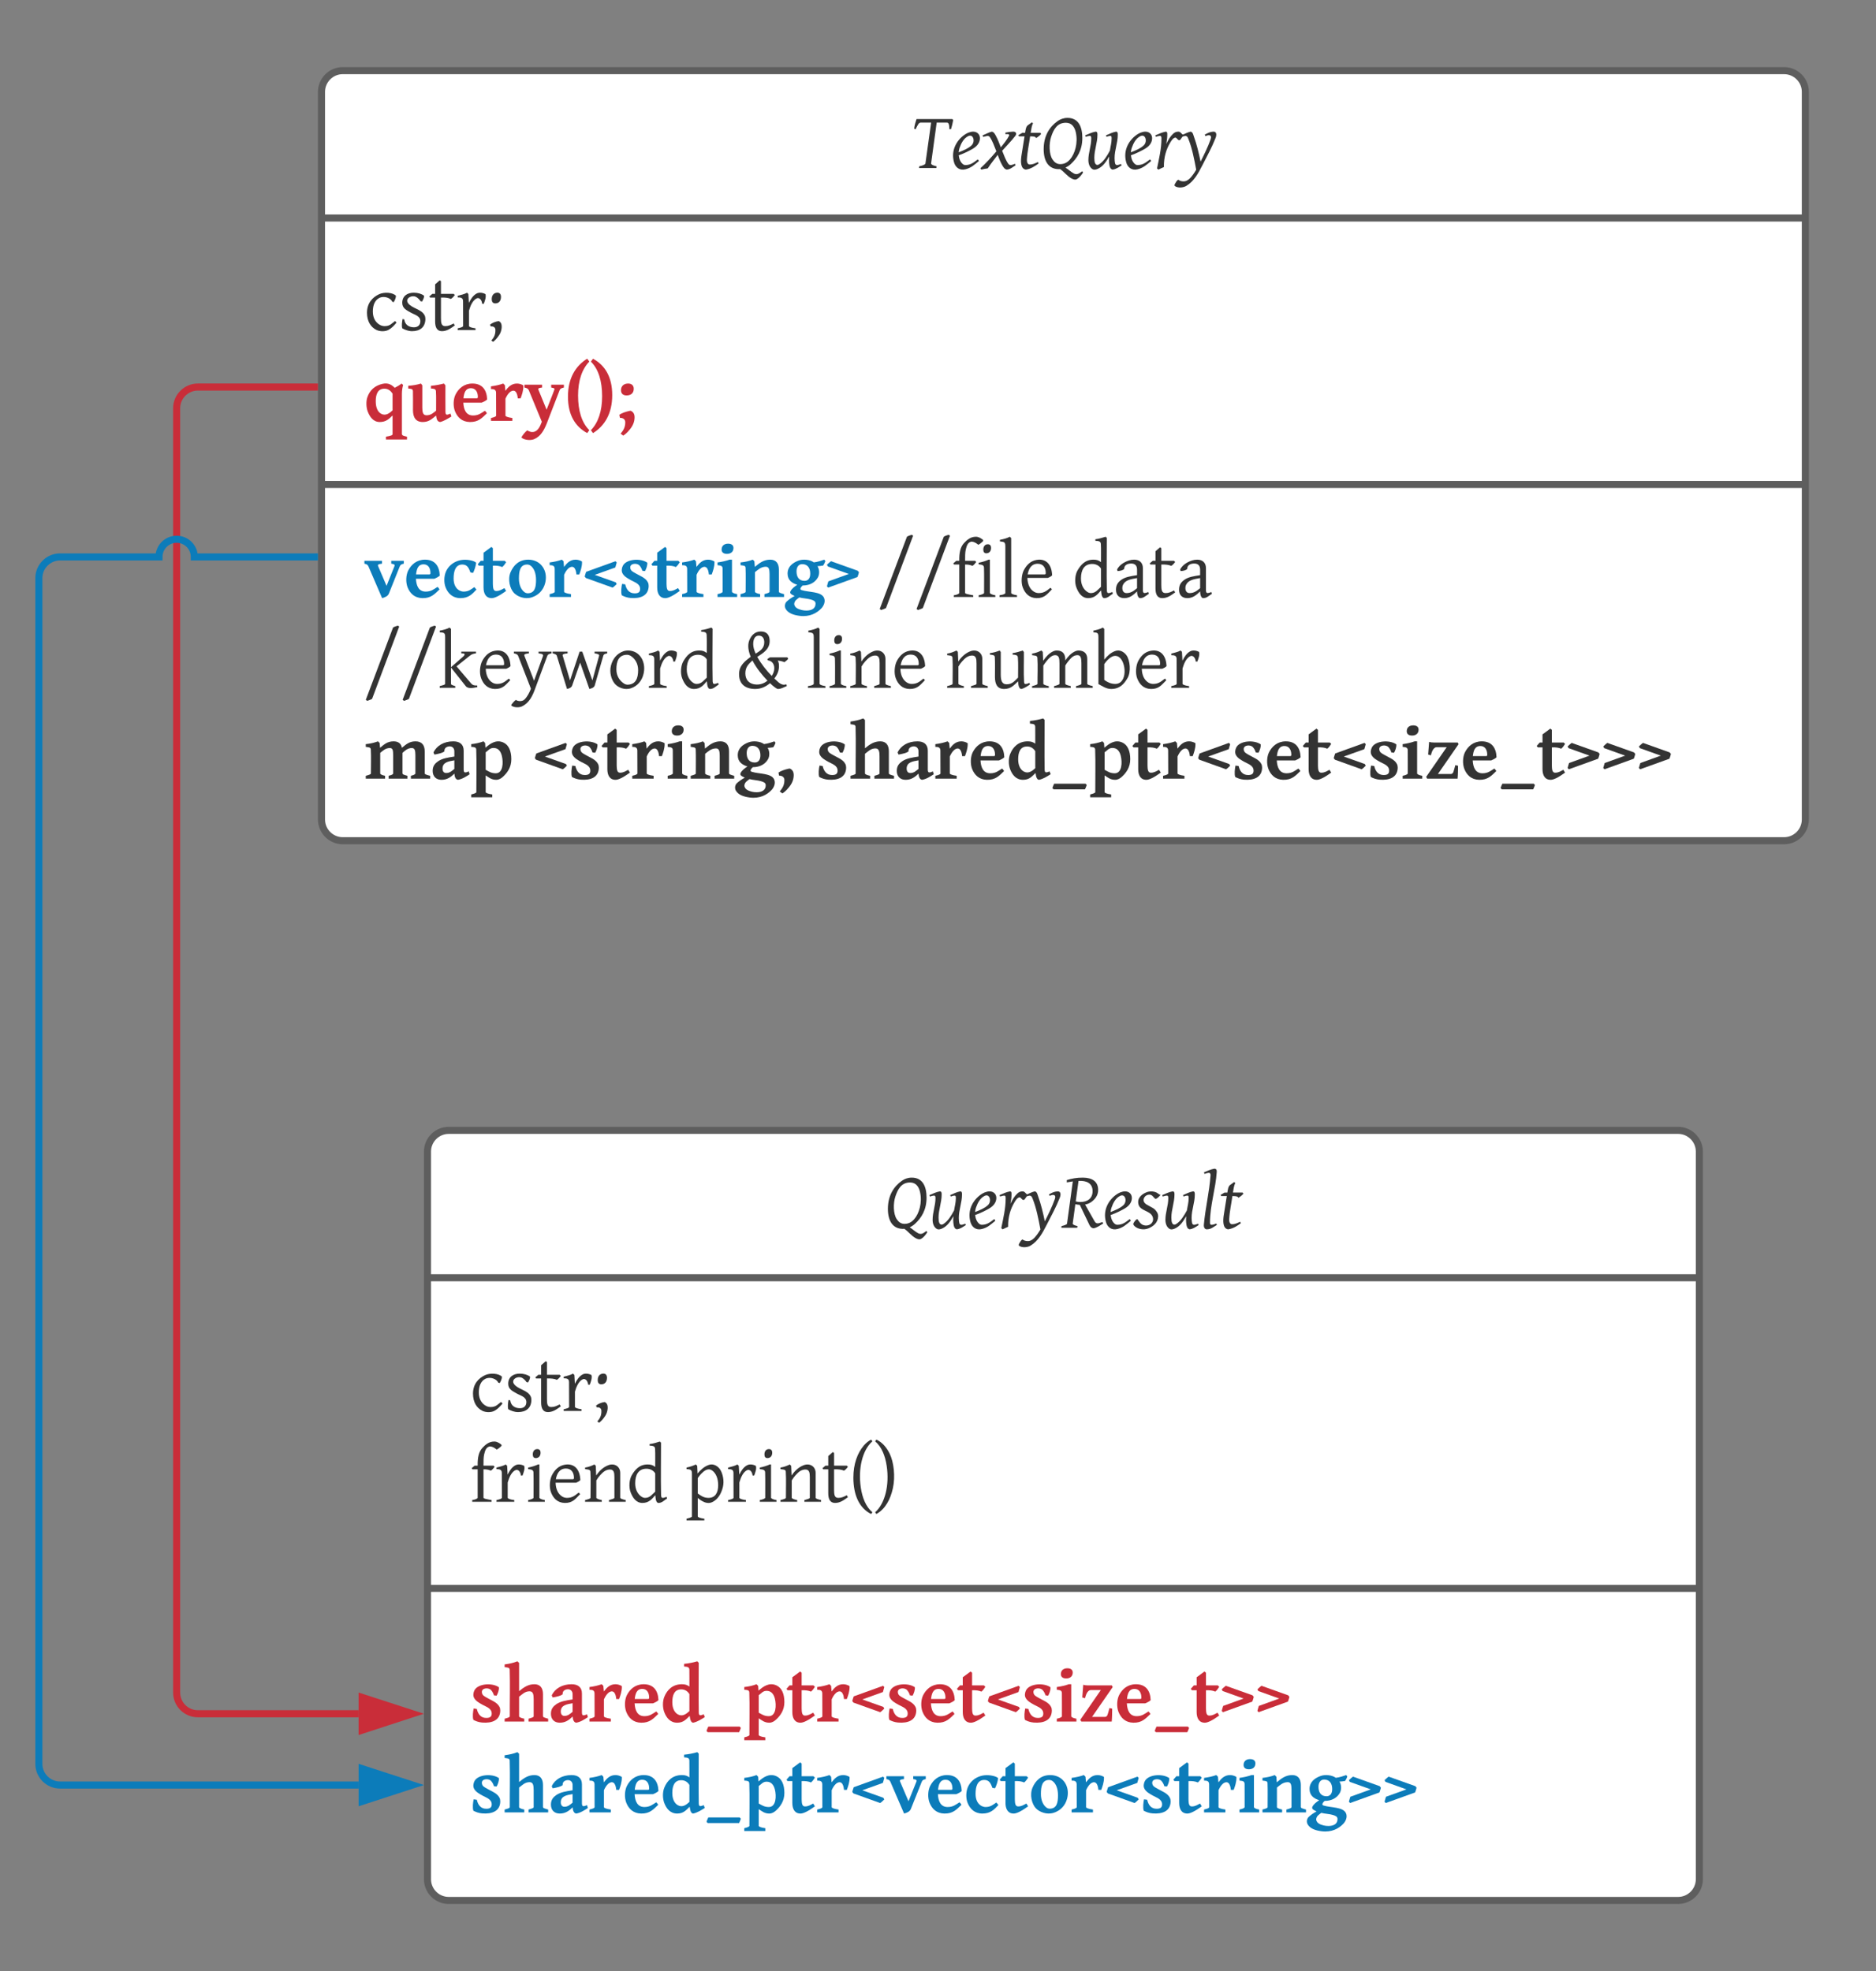 <svg xmlns="http://www.w3.org/2000/svg" xmlns:xlink="http://www.w3.org/1999/xlink" xmlns:lucid="lucid" width="531" height="558"><rect width="100%" height="100%" fill="#808080" stroke="none"/><g transform="translate(71 -180)" lucid:page-tab-id="0_0"><path d="M20 206c0-3.3 2.7-6 6-6h408c3.3 0 6 2.7 6 6v206c0 3.3-2.7 6-6 6H26c-3.3 0-6-2.7-6-6z" stroke="#5e5e5e" stroke-width="2" fill="#fff"/><path d="M20 241.72h420M20 317.15h420" stroke="#5e5e5e" stroke-width="2" fill="none"/><use xlink:href="#a" transform="matrix(1,0,0,1,28,208) translate(158.505 19.565)"/><use xlink:href="#b" transform="matrix(1,0,0,1,32,249.716) translate(0 23.707)"/><use xlink:href="#c" transform="matrix(1,0,0,1,32,249.716) translate(0 49.423)"/><use xlink:href="#d" transform="matrix(1,0,0,1,32,325.148) translate(0 23.849)"/><use xlink:href="#e" transform="matrix(1,0,0,1,32,325.148) translate(145.464 23.849)"/><use xlink:href="#f" transform="matrix(1,0,0,1,32,325.148) translate(200.434 23.849)"/><use xlink:href="#g" transform="matrix(1,0,0,1,32,325.148) translate(0 49.565)"/><use xlink:href="#h" transform="matrix(1,0,0,1,32,325.148) translate(105.306 49.565)"/><use xlink:href="#i" transform="matrix(1,0,0,1,32,325.148) translate(125.022 49.565)"/><use xlink:href="#j" transform="matrix(1,0,0,1,32,325.148) translate(164.486 49.565)"/><use xlink:href="#k" transform="matrix(1,0,0,1,32,325.148) translate(0 75.281)"/><use xlink:href="#l" transform="matrix(1,0,0,1,32,325.148) translate(47.808 75.281)"/><use xlink:href="#m" transform="matrix(1,0,0,1,32,325.148) translate(127.897 75.281)"/><path d="M50 506c0-3.3 2.7-6 6-6h348c3.3 0 6 2.7 6 6v206c0 3.3-2.7 6-6 6H56c-3.3 0-6-2.7-6-6z" stroke="#5e5e5e" stroke-width="2" fill="#fff"/><path d="M50 541.72h360M50 629.65h360" stroke="#5e5e5e" stroke-width="2" fill="none"/><g><use xlink:href="#n" transform="matrix(1,0,0,1,58,508) translate(121.327 19.565)"/></g><g><use xlink:href="#b" transform="matrix(1,0,0,1,62,549.716) translate(0 29.707)"/><use xlink:href="#o" transform="matrix(1,0,0,1,62,549.716) translate(0 55.423)"/><use xlink:href="#p" transform="matrix(1,0,0,1,62,549.716) translate(60.71 55.423)"/></g><g><use xlink:href="#q" transform="matrix(1,0,0,1,62,637.648) translate(0 29.707)"/><use xlink:href="#r" transform="matrix(1,0,0,1,62,637.648) translate(0 55.423)"/></g><path d="M18 289.57h-33c-3.3 0-6 2.7-6 6v363.58c0 3.32 2.7 6 6 6h45.5" stroke="#c92d39" stroke-width="2" fill="none"/><path d="M19 290.57h-1.03v-2H19" fill="#c92d39"/><path d="M45.76 665.15L31.5 669.8v-9.28z" stroke="#c92d39" stroke-width="2" fill="#c92d39"/><path d="M18 337.66h-34c0-2.76-2.24-5-5-5s-5 2.24-5 5h-28c-3.3 0-6 2.7-6 6v335.67c0 3.32 2.7 6 6 6h84.5" stroke="#0c7cba" stroke-width="2" fill="none"/><path d="M19 338.66h-1.03v-2H19" fill="#0c7cba"/><path d="M45.76 685.33l-14.26 4.64v-9.27z" stroke="#0c7cba" stroke-width="2" fill="#0c7cba"/><defs><path fill="#333" d="M1118-1235c-13 81-35 164-57 236h-41c-5-69-1-133-38-163-7-6-19-7-32-7H693L549-115c-1 9 8 20 29 33s58 26 112 39l-6 43H238l6-43c57-13 98-26 122-39s36-24 37-33l147-1054H279c-49 6-58 41-83 81-14 22-28 54-46 93l-37-19c11-87 36-173 61-246h922" id="s"/><path fill="#333" d="M579-646c37-99-17-228-128-174-115 56-180 180-224 308-12 36-18 73-21 108 139-55 237-96 323-171 27-24 42-49 50-71zm-61-283c157-36 268 72 226 228-42 154-187 215-329 287-57 29-127 57-208 87 12 102 51 186 115 233 18 12 37 18 55 18 144 0 224-74 319-145 13 5 26 29 31 41C613-85 528-4 380 33 225 72 123-22 88-142c-97-333 92-609 306-738 36-22 78-39 124-49" id="t"/><path fill="#333" d="M691-106c42 57 116 19 169-3l17 37C803-26 752 29 653 41c-60-9-91-63-121-115-44-75-82-174-116-264-84 112-177 227-256 348C110 17 39 27-6 41L-29 6c144-129 285-286 411-435-50-126-98-265-166-365-43-63-113-14-175-7l-14-39c80-31 153-76 239-96 57 11 83 70 112 124 44 81 82 186 119 279 76-94 162-198 216-305 0-46-52-34-97-32l-2-41c65-14 130-22 193-25 81-4 107 50 63 108-101 131-219 250-339 384 48 118 93 247 160 338" id="u"/><path fill="#333" d="M352-90c82 0 133-30 211-64l17 37C486-49 387 21 252 41 109 22 117-184 141-332l77-483H74l-15-31 101-59h72c14-82 21-160 75-199l101-72 28 25c-33 61-45 156-60 246h249l20 28c-32 41-83 79-127 107-20-47-87-43-156-45-27 202-72 388-83 604-3 66 23 121 73 121" id="v"/><path fill="#333" d="M762-214c133-149 215-430 156-700-29-133-101-251-256-251-229 0-317 177-378 357-60 175-57 452 33 586 43 65 102 122 199 122 113 0 190-51 246-114zm108 356c91 47 153-21 213-60l21 35c-45 67-91 129-157 168-45 27-98 7-142-17C695 209 616 97 514 28 211 47 90-184 90-485c0-342 151-578 362-725 66-46 148-80 253-80 281 0 380 231 380 516 0 313-132 521-299 674-41 37-86 67-134 90 75 45 139 111 218 152" id="w"/><path fill="#333" d="M808-120c19 78 102 32 153 16l14 36C892-16 837 29 743 41c-69-16-80-95-89-179-5-43-3-96 2-159C583-170 503-46 374 16c-50 24-105 41-152 10-63-42-101-123-101-231 0-192 74-366 74-555 0-38-3-69-41-67-37 2-69 15-103 24l-12-37c84-35 170-78 266-96 47 2 49 31 49 84 0 202-80 388-80 590 0 64 6 110 20 139 25 50 64 55 111 23 117-80 193-207 269-347 15-103 45-201 45-313 0-37-1-69-37-67-34 2-64 14-94 24l-15-37c82-35 164-78 258-96 45 3 46 32 46 84 0 206-82 390-82 598 0 61 6 105 13 134" id="x"/><path fill="#333" d="M309-936c52 1 39 62 39 115 0 66-17 142-26 203 53-109 101-190 172-258 41-39 78-60 141-60 62 0 79 68 133 86-27 36-54 87-83 120-9 10-16 15-23 15-54-2-59-62-107-69-59 13-96 73-129 128-99 165-168 368-164 631-44 22-100 43-143 66L86 10c48-243 113-499 113-770 0-38-5-69-41-67-38 2-70 15-103 24l-14-37c84-36 172-78 268-96" id="y"/><path fill="#333" d="M811-936c96-8 94 88 63 164-94 239-205 440-333 690-110 215-221 423-416 540-83 51-219 61-295 8-32-22 9-71 22-96 13-26 38-56 61-69 41 27 76 43 143 43 54 0 106-26 158-78S320 139 376 44c-51-272-106-558-200-789-21-51-28-72-72-82-36 3-66 15-98 24l-12-37c79-33 150-77 237-96 60 11 66 74 86 127 71 194 127 423 172 644 92-183 187-372 258-573 19-53 17-103-42-106-21-2-52 6-91 23l-18-37c73-42 131-71 215-78" id="z"/><g id="a"><use transform="matrix(0.011,0,0,0.011,0,0)" xlink:href="#s"/><use transform="matrix(0.011,0,0,0.011,11.578,0)" xlink:href="#t"/><use transform="matrix(0.011,0,0,0.011,20.312,0)" xlink:href="#u"/><use transform="matrix(0.011,0,0,0.011,30.089,0)" xlink:href="#v"/><use transform="matrix(0.011,0,0,0.011,36.914,0)" xlink:href="#w"/><use transform="matrix(0.011,0,0,0.011,49.23,0)" xlink:href="#x"/><use transform="matrix(0.011,0,0,0.011,60.319,0)" xlink:href="#t"/><use transform="matrix(0.011,0,0,0.011,69.054,0)" xlink:href="#y"/><use transform="matrix(0.011,0,0,0.011,76.942,0)" xlink:href="#z"/></g><path fill="#333" d="M537-100c135-1 177-67 264-131l39 41C769-107 717-50 634-4c-84 47-221 46-312 2C175-75 80-225 80-444c0-244 136-395 309-476 134-63 354-48 436 39-1 63-33 121-57 164l-37-10c-42-97-207-161-333-99-111 55-168 180-168 351 0 172 77 291 192 349 37 18 75 26 115 26" id="A"/><path fill="#333" d="M476-842c-113-77-312 26-223 150 100 139 343 151 425 312 15 28 22 60 22 97C696-70 560 30 356 30c-91 0-181-34-250-73-23-59-6-180 7-240l43 11C172-142 267-70 406-70c100 0 164-57 164-157 0-138-150-165-248-222-99-58-218-104-218-251 0-171 126-260 297-260 104 0 202 29 263 77 8 53-30 112-50 150l-39-8c-32-48-67-79-99-101" id="B"/><path fill="#333" d="M428-100c87 0 139-28 219-68l29 51C580-51 484 30 344 30 211 30 170-79 170-221v-614H41l-21-28 78-67h72v-246l119-104 31 25v325h327l29 29c-27 38-61 78-101 101-58-29-154-39-255-35v528c2 109 2 207 108 207" id="C"/><path fill="#333" d="M55-880c84-23 173-41 240-80l35 35 13 227c49-98 107-192 201-242 70-37 169-17 226 17 24 78-21 183-43 247h-43c-6-91-72-186-162-126-91 61-140 179-177 306v392c0 10 12 20 37 31s69 21 132 30V0H55v-43c44-10 78-19 103-29s37-21 37-32c-1-212-2-429-2-638 0-85-55-98-138-98v-40" id="D"/><path fill="#333" d="M226 0c-1-66-45-99-122-92l-16-47c52-42 138-80 221-90 123 47 79 257 21 347-44 69-98 138-164 187l-45-35c60-69 107-142 105-270zm44-961c68-4 101 44 99 113-2 93-48 159-138 163-73 3-100-40-100-112 0-92 50-159 139-164" id="E"/><g id="b"><use transform="matrix(0.011,0,0,0.011,0,0)" xlink:href="#A"/><use transform="matrix(0.011,0,0,0.011,9.711,0)" xlink:href="#B"/><use transform="matrix(0.011,0,0,0.011,18.294,0)" xlink:href="#C"/><use transform="matrix(0.011,0,0,0.011,25.944,0)" xlink:href="#D"/><use transform="matrix(0.011,0,0,0.011,34.744,0)" xlink:href="#E"/></g><path fill="#c92d39" d="M528-828c-170 0-223 143-223 323 0 152 44 271 139 323 118 64 220-19 294-88v-430c-44-67-108-128-210-128zm481-95c-18 66-31 142-31 228V345c16 47 77 48 131 62v73H568v-73c63-9 107-19 132-29s38-22 38-33v-483C649-54 574 30 409 30 239 30 150-105 97-245c-37-98-44-252-10-356 63-191 198-309 400-353 142-31 235 31 306 104 60-32 128-69 177-110" id="F"/><path fill="#c92d39" d="M618-902c125-11 230-32 335-58l37 46c1 227-3 457 1 682 1 43 7 81 55 72 14-3 39-12 73-27l25 75C1059-61 962 2 858 30c-84-6-95-83-108-166C647-55 571 30 408 30 227 30 155-88 155-279c-1-160 4-328-1-485-2-65-55-59-120-68v-70c123-10 226-26 326-58l35 46v572c2 110 10 203 116 199 111-4 169-63 239-119-2-165 6-340-4-499-4-64-57-67-128-71v-70" id="G"/><path fill="#c92d39" d="M687-616c0-120-53-224-176-224-146 0-179 124-195 260h333c31-1 38-6 38-36zm233 421C797-79 706 34 480 30 277 26 159-94 98-249c-51-132-43-317 18-435 76-147 214-276 431-276 252 0 370 162 379 410-35 35-91 61-140 82H313c10 180 71 330 251 330 142 0 208-61 304-121 21 14 39 43 52 64" id="H"/><path fill="#c92d39" d="M418-773c69-91 151-187 299-187 60 0 116 20 158 44 4 3 6 12 6 26 0 113-38 223-71 311h-73c-7-74-23-146-67-181-43-34-105-7-137 22-48 43-80 95-113 167v437c0 10 14 20 42 31s72 21 135 30V0H48v-73c88-20 132-40 132-61-1-195-2-395-2-586 0-82-49-99-130-98v-70c121-16 215-37 315-72l42 42" id="I"/><path fill="#c92d39" d="M1027-857c-52 13-92 21-110 68L583 75c-71 175-154 321-316 394-97 43-242 24-311-23-29-19-21-25-1-56 32-50 83-111 130-145 52 34 119 57 188 33 96-33 146-148 186-255L124-789c-20-44-53-54-111-68v-73h453v73c-40 6-69 7-90 23-15 12-7 27 0 45l206 502c67-176 140-348 204-527-5-37-47-32-86-43v-73h327v73" id="J"/><path fill="#c92d39" d="M366-651c0 389 93 697 289 891l-54 75C291 148 106-154 106-623c0-475 196-791 495-977l54 75c-188 194-289 489-289 874" id="K"/><path fill="#c92d39" d="M80-1599c309 168 495 468 495 937 0 476-196 792-495 978l-54-75C214 47 315-248 315-634c0-388-93-697-289-890" id="L"/><path fill="#c92d39" d="M384-259c67 34 101 86 96 189-7 156-94 265-178 356-35 37-73 68-113 94l-68-50c65-79 120-159 120-292 0-75-55-117-137-115l-16-77c63-49 162-78 252-100 18-4 33-5 44-5zm-69-701c87 0 144 46 144 135 0 110-72 171-183 171-89 0-145-44-145-135 0-109 76-171 184-171" id="M"/><g id="c"><use transform="matrix(0.011,0,0,0.011,0,0)" xlink:href="#F"/><use transform="matrix(0.011,0,0,0.011,12.185,0)" xlink:href="#G"/><use transform="matrix(0.011,0,0,0.011,24.696,0)" xlink:href="#H"/><use transform="matrix(0.011,0,0,0.011,35.449,0)" xlink:href="#I"/><use transform="matrix(0.011,0,0,0.011,45.312,0)" xlink:href="#J"/><use transform="matrix(0.011,0,0,0.011,56.597,0)" xlink:href="#K"/><use transform="matrix(0.011,0,0,0.011,63.965,0)" xlink:href="#L"/><use transform="matrix(0.011,0,0,0.011,71.332,0)" xlink:href="#M"/></g><path fill="#0c7cba" d="M1027-857c-52 12-85 23-103 68L641-82c-29 63-99 93-172 112L116-789c-20-44-45-54-103-68v-73h453v73c-41 6-70 8-94 23-16 11-12 26-4 45l215 503 202-503c24-56-33-59-81-68v-73h323v73" id="N"/><path fill="#0c7cba" d="M687-616c0-120-53-224-176-224-146 0-179 124-195 260h333c31-1 38-6 38-36zm233 421C797-79 706 34 480 30 277 26 159-94 98-249c-51-132-43-317 18-435 76-147 214-276 431-276 252 0 370 162 379 410-35 35-91 61-140 82H313c10 180 71 330 251 330 142 0 208-61 304-121 21 14 39 43 52 64" id="O"/><path fill="#0c7cba" d="M567-138c129-2 186-59 272-116l54 64C782-73 692 30 480 30 279 30 161-92 100-245c-47-118-44-283 5-401 91-217 343-368 656-292 46 11 97 29 124 57-11 97-44 188-79 261l-67-10c-41-109-79-205-209-205-176 0-225 169-225 360 0 155 58 262 160 314 32 15 66 23 102 23" id="P"/><path fill="#0c7cba" d="M480-153c90 0 143-40 212-75l44 73C647-91 572-44 511-14S401 30 366 30C216 30 155-87 155-244v-561H34L5-841l78-89h72v-209l202-149 38 33v325h305l36 36c-27 45-62 92-101 124-61-29-146-39-240-35v468c3 90 5 184 85 184" id="Q"/><path fill="#0c7cba" d="M547-95c182-3 211-159 211-345 0-159-46-293-136-363-28-21-59-32-93-32-183 0-211 174-211 362 0 156 53 282 142 349 28 20 56 29 87 29zm197-829c193 78 317 304 248 570C945-174 822-46 648 10 468 68 279-10 189-105 84-216 25-453 102-636c75-177 215-324 456-324 68 0 130 13 186 36" id="R"/><path fill="#0c7cba" d="M418-773c69-91 151-187 299-187 60 0 116 20 158 44 4 3 6 12 6 26 0 113-38 223-71 311h-73c-7-74-23-146-67-181-43-34-105-7-137 22-48 43-80 95-113 167v437c0 10 14 20 42 31s72 21 135 30V0H48v-73c88-20 132-40 132-61-1-195-2-395-2-586 0-82-49-99-130-98v-70c121-16 215-37 315-72l42 42" id="S"/><path fill="#0c7cba" d="M877-333c-31 27-67 70-106 92L85-487l-32-39c11-42 23-84 38-122l754-272 32 32c-11 40-24 90-36 129L312-569l541 193" id="T"/><path fill="#0c7cba" d="M547-808c-63-73-243-61-239 50 3 86 72 111 134 148 111 66 258 113 318 230 15 28 22 60 22 97C778-32 571 47 316 26 231 19 152-9 90-43c-26-75-10-216 7-293l81 11c29 127 98 232 242 232 90 0 142-26 142-112 0-138-143-173-241-229-81-46-168-92-212-173-33-59-21-140 9-197 90-174 455-200 628-79 8 74-29 165-58 217l-69-8c-17-59-43-101-72-134" id="U"/><path fill="#0c7cba" d="M63-888c112-16 215-38 308-72h64v826c0 8 10 18 30 30s54 22 103 31V0H63v-73c45-9 79-20 100-31s32-21 32-30c-1-198 2-400-1-596-1-77-54-79-131-88v-70zm272-483c78 0 138 32 138 110 0 98-68 152-168 152-79 0-137-33-137-111 0-98 69-151 167-151" id="V"/><path fill="#0c7cba" d="M814-960c151 0 221 99 221 256v570c8 28 38 30 68 42 17 7 39 12 65 19V0H663v-73c48-13 82-24 102-33s30-19 30-28v-454c-3-102-4-195-105-190-125 7-188 76-270 139v505c0 10 11 20 34 31s56 21 99 30V0H48v-73c44-11 77-22 99-31s33-19 33-30c-1-205 6-414-2-617-2-64-63-55-130-67v-70c119-13 221-35 315-72l42 42 11 144c121-102 230-186 398-186" id="W"/><path fill="#0c7cba" d="M522-415c101 0 146-78 146-185 0-142-66-245-207-245-97 0-146 80-146 186 0 144 63 244 207 244zm53 765c133-2 230-54 230-178 0-69-58-86-121-106-79-25-213-31-297-54-63 50-124 78-132 171 13 95 103 130 193 153 39 10 82 14 127 14zM854-792c51 72 59 207 10 292-71 123-201 204-391 205-35 33-49 49-59 84 3 21 11 28 34 35 189 59 495 33 572 193 50 103-10 216-63 273-120 128-305 228-561 196-155-20-294-66-359-177-38-65-21-150 27-193 58-53 118-95 202-141-87-42-137-66-104-127 37-68 103-114 172-162C198-355 85-434 85-602c0-179 131-276 271-330 132-52 312-27 404 42 96-10 198-45 269-70l28 37c-14 41-34 82-57 115-48 8-91 13-146 16" id="X"/><path fill="#0c7cba" d="M53-829c29-26 72-69 106-91l686 245 32 40c-9 42-25 84-38 122L85-241l-32-33c11-40 24-90 37-128l526-190L77-785" id="Y"/><g id="d"><use transform="matrix(0.011,0,0,0.011,0,0)" xlink:href="#N"/><use transform="matrix(0.011,0,0,0.011,11.285,0)" xlink:href="#O"/><use transform="matrix(0.011,0,0,0.011,22.038,0)" xlink:href="#P"/><use transform="matrix(0.011,0,0,0.011,32.161,0)" xlink:href="#Q"/><use transform="matrix(0.011,0,0,0.011,40.386,0)" xlink:href="#R"/><use transform="matrix(0.011,0,0,0.011,52.051,0)" xlink:href="#S"/><use transform="matrix(0.011,0,0,0.011,61.914,0)" xlink:href="#T"/><use transform="matrix(0.011,0,0,0.011,72.005,0)" xlink:href="#U"/><use transform="matrix(0.011,0,0,0.011,81.315,0)" xlink:href="#Q"/><use transform="matrix(0.011,0,0,0.011,89.54,0)" xlink:href="#S"/><use transform="matrix(0.011,0,0,0.011,99.403,0)" xlink:href="#V"/><use transform="matrix(0.011,0,0,0.011,106.076,0)" xlink:href="#W"/><use transform="matrix(0.011,0,0,0.011,118.989,0)" xlink:href="#X"/><use transform="matrix(0.011,0,0,0.011,130.48,0)" xlink:href="#Y"/></g><path fill="#333" d="M211 284c-34 22-84 36-125 51l-37-25 701-1861c33-21 81-37 122-49l37 22" id="Z"/><path fill="#333" d="M637-901c-26 37-60 77-98 101-49-23-102-36-189-35v733c20 27 66 28 110 40 26 7 60 12 99 19V0H60v-43c46-8 80-17 104-29s36-22 36-30v-733H66l-21-28 78-67h77c-4-206 28-357 123-458 76-80 165-162 306-162 70 0 128 40 170 71 45 34-12 63-31 82-20 20-53 42-78 54-47-38-97-74-170-82-101 14-128 103-153 206-17 68-18 189-17 289h258" id="aa"/><path fill="#333" d="M70-880c91-18 181-45 256-80h34v856c0 8 12 18 34 30s57 22 106 31V0H70v-43c45-9 80-20 104-31s36-21 36-30c-1-215 4-437-2-648-2-76-60-79-138-88v-40zm120-340c0-77 41-136 115-136 57 0 85 32 85 95 0 77-41 133-116 137-61 3-84-36-84-96" id="ab"/><path fill="#333" d="M70-1470c101-21 173-37 254-80l36 34v1412c0 10 11 20 34 31s61 21 116 30V0H60v-43c58-11 108-17 142-45 6-5 8-11 8-16v-1192c1-74-10-115-71-124-18-3-41-7-69-10v-40" id="ac"/><path fill="#333" d="M702-616c0-134-64-239-206-239-165 0-232 127-260 275h428c31-1 38-6 38-36zm158 421C745-83 676 34 465 30 275 26 169-94 112-242c-53-136-32-337 26-447 68-129 169-238 330-265 260-43 390 140 398 397-25 28-71 51-110 67H230c4 167 66 294 174 358 36 21 77 32 122 32 145-2 206-68 297-136 15 7 29 29 37 41" id="ad"/><g id="e"><use transform="matrix(0.011,0,0,0.011,0,0)" xlink:href="#Z"/><use transform="matrix(0.011,0,0,0.011,10.428,0)" xlink:href="#Z"/><use transform="matrix(0.011,0,0,0.011,20.855,0)" xlink:href="#aa"/><use transform="matrix(0.011,0,0,0.011,27.767,0)" xlink:href="#ab"/><use transform="matrix(0.011,0,0,0.011,33.789,0)" xlink:href="#ac"/><use transform="matrix(0.011,0,0,0.011,39.811,0)" xlink:href="#ad"/></g><path fill="#333" d="M600-1485c99-12 185-40 264-65l31 30c1 442-9 888 1 1326 1 47 0 102 56 94 17-3 46-12 86-27l13 43C976-39 923 30 829 30c-22 0-40-15-54-45s-23-81-28-154C662-73 586 30 416 30c-165 0-251-137-304-275-51-133-34-327 28-435 84-144 195-280 411-280 87 0 134 18 194 63-2-152 5-318-3-465-4-76-62-77-142-84v-39zM487-100c124 0 184-97 258-161v-469c-39-70-122-120-225-120-208 0-290 158-290 375 0 165 69 286 170 349 30 19 60 26 87 26" id="ae"/><path fill="#333" d="M244-229c1 78 37 129 108 129 118 0 190-59 271-127v-259c-164 29-303 49-363 176-11 23-16 50-16 81zm569 129c39-3 57-10 98-27l15 45C843-27 790 30 702 30c-22 0-40-15-55-46s-23-73-24-127C535-60 444 30 293 30 162 30 80-49 80-186c0-134 64-205 144-260 102-70 238-90 399-115v-141c0-108-55-164-168-158-89 5-163 44-163 136-28 38-109 56-170 57l-14-39c57-113 176-191 306-233 45-14 88-21 130-21 142-2 229 79 229 218v564c0 44 7 73 40 78" id="af"/><g id="f"><use transform="matrix(0.011,0,0,0.011,0,0)" xlink:href="#ae"/><use transform="matrix(0.011,0,0,0.011,11.556,0)" xlink:href="#af"/><use transform="matrix(0.011,0,0,0.011,21.756,0)" xlink:href="#C"/><use transform="matrix(0.011,0,0,0.011,29.405,0)" xlink:href="#af"/></g><path fill="#333" d="M1024-18C930 0 787 36 725-43L345-522v418c3 28 26 30 51 41 14 6 34 12 59 20V0H55v-43c44-11 78-21 103-30s37-19 37-31v-1192c1-74-7-117-69-125-18-3-42-6-71-9v-40c89-19 185-40 253-80l37 34v986l308-269c22-19 35-35 40-47 14-44-42-38-83-41v-43h379v43c-72 10-110 21-160 62L488-552l376 441c31 39 80 57 154 50" id="ag"/><path fill="#333" d="M989-887c-52 13-92 20-110 68L545 82c-68 175-157 318-312 394-82 40-204 31-267-10-36-23 17-59 29-82 20-24 50-56 75-72 66 43 171 40 222-10 73-71 126-174 167-279L131-819c-17-46-54-54-111-68v-43h386v43c-42 6-74 10-102 23-18 10-19 23-11 45l246 637 231-637c13-61-61-54-115-68v-43h334v43" id="ah"/><path fill="#333" d="M1425-887c-48 13-87 16-100 62L1104-59c-18 55-80 74-137 89L729-648 524-59c-19 53-75 76-133 89L129-825c-6-26-42-47-109-62v-43h386v43c-51 6-86 10-115 27-14 9-15 18-10 35l188 635 246-740h69l260 740 173-635c4-15-3-28-21-37s-50-18-96-25v-43h325v43" id="ai"/><path fill="#333" d="M524-80c208-5 271-163 271-375 0-169-81-295-186-363-34-22-69-32-103-32-210 4-271 165-271 377 0 169 87 292 192 361 33 22 66 32 97 32zm182-844c181 81 290 312 227 570C890-178 778-47 614 10 446 69 274-10 194-105 108-206 49-397 96-574c47-176 153-307 318-366 94-34 208-22 292 16" id="aj"/><g id="g"><use transform="matrix(0.011,0,0,0.011,0,0)" xlink:href="#Z"/><use transform="matrix(0.011,0,0,0.011,10.428,0)" xlink:href="#Z"/><use transform="matrix(0.011,0,0,0.011,20.855,0)" xlink:href="#ag"/><use transform="matrix(0.011,0,0,0.011,31.966,0)" xlink:href="#ad"/><use transform="matrix(0.011,0,0,0.011,42.231,0)" xlink:href="#ah"/><use transform="matrix(0.011,0,0,0.011,53.19,0)" xlink:href="#ai"/><use transform="matrix(0.011,0,0,0.011,68.88,0)" xlink:href="#aj"/><use transform="matrix(0.011,0,0,0.011,80.056,0)" xlink:href="#D"/><use transform="matrix(0.011,0,0,0.011,88.856,0)" xlink:href="#ae"/></g><path fill="#333" d="M588-1343c-143 0-165 195-127 335 11 42 27 85 47 129 111-70 221-132 221-292 0-98-43-172-141-172zM242-373c0 180 111 283 286 289 121 4 213-44 284-99-145-152-285-324-387-520-93 85-183 165-183 330zm563-360c15-17 50-42 74-51h444l23 36c-30 38-61 63-99 89-47-22-108-36-172-41 27 39 34 89 33 157-4 122-57 223-119 304 74 63 117 127 209 155 29 9 63 5 102-4l9 43c-82 35-150 75-228 75-15 0-40-13-77-40s-79-63-127-109C783-41 660 30 498 30 241 30 80-95 80-352c0-225 159-338 300-447-50-117-92-286-36-424 50-121 139-227 297-227 155 0 227 94 227 246 0 213-171 312-319 408 101 183 233 347 373 491 35-55 65-120 65-197 0-110-58-190-160-203" id="ak"/><use transform="matrix(0.011,0,0,0.011,0,0)" xlink:href="#ak" id="h"/><path fill="#333" d="M650-940c160-62 310 29 310 199v637c0 9 10 19 30 28s57 20 110 33V0H670v-43c48-13 83-24 106-33s34-19 34-28v-529c0-115-12-206-128-197-113 9-175 79-242 150-33 35-63 79-95 131v445c0 10 12 20 37 31s60 21 103 30V0H55v-43c44-11 78-22 103-31s37-19 37-30c-2-222 10-452-3-669-4-63-69-56-137-67v-40c94-15 166-44 240-80l35 35 11 249c76-114 178-213 309-264" id="al"/><g id="i"><use transform="matrix(0.011,0,0,0.011,0,0)" xlink:href="#ac"/><use transform="matrix(0.011,0,0,0.011,6.022,0)" xlink:href="#ab"/><use transform="matrix(0.011,0,0,0.011,12.044,0)" xlink:href="#al"/><use transform="matrix(0.011,0,0,0.011,24.306,0)" xlink:href="#ad"/></g><path fill="#333" d="M625-894c93-10 183-41 260-66l30 39c3 254-10 522 5 768 3 45 10 60 59 53 19-3 46-12 80-27l10 45C999-41 935 10 850 30c-23 0-42-15-57-46s-24-81-28-150C662-71 581 30 408 30 229 30 171-92 170-279c-1-167 6-345-3-507-4-64-60-59-126-68v-40c97-10 173-35 251-66l28 39v587c2 135 23 244 153 244 143 0 210-92 292-172-2-172 9-357-5-521-6-63-63-67-135-71v-40" id="am"/><path fill="#333" d="M1253-960c142 3 222 76 222 219v637c0 9 10 19 31 28s57 20 110 33V0h-430v-43c48-13 84-24 106-33s33-19 33-28v-529c-3-110-5-214-113-207s-164 86-224 156c-27 32-53 70-78 111v469c0 9 10 19 31 28s57 20 110 33V0H621v-43c48-13 83-24 105-33s34-19 34-28v-529c-2-111-4-208-113-207-45 0-93 23-143 70S402-658 345-573v469c0 10 12 20 37 31s60 21 103 30V0H55v-43c44-11 78-22 103-31s37-19 37-30c-2-223 12-454-3-670-4-60-71-54-137-66v-40c94-15 168-44 240-80l35 35 11 229c73-105 152-197 269-248 28-12 54-16 78-16 159-1 228 90 222 256 70-102 150-191 264-240 28-12 54-16 79-16" id="an"/><path fill="#333" d="M253-1550c12 13 24 23 37 34v789c79-93 162-176 279-219 126-47 236 30 293 110 92 129 120 422 29 582C806-106 691 30 469 30 340 30 241-44 140-96v-1200c0-72-5-116-64-125-17-3-39-6-66-9v-40c91-23 169-38 243-80zm37 1347c74 54 163 101 277 103 332 7 292-579 93-697-116-69-221 19-286 83-28 28-56 63-84 104v407" id="ao"/><g id="j"><use transform="matrix(0.011,0,0,0.011,0,0)" xlink:href="#al"/><use transform="matrix(0.011,0,0,0.011,12.261,0)" xlink:href="#am"/><use transform="matrix(0.011,0,0,0.011,24.034,0)" xlink:href="#an"/><use transform="matrix(0.011,0,0,0.011,41.884,0)" xlink:href="#ao"/><use transform="matrix(0.011,0,0,0.011,53.168,0)" xlink:href="#ad"/><use transform="matrix(0.011,0,0,0.011,63.433,0)" xlink:href="#D"/></g><path fill="#333" d="M1328-960c158 0 237 93 237 256v570c0 9 10 19 31 28s57 20 110 33V0h-497v-73c47-13 83-21 111-47 3-4 5-9 5-14v-469c-3-102-2-192-105-185-95 7-161 63-227 125v529c7 28 33 31 62 42 16 6 38 12 64 19V0H636v-73c47-13 85-21 112-47 3-4 5-9 5-14v-469c-3-100 4-193-98-185s-158 61-235 125v529c0 10 10 20 30 31s52 21 95 30V0H48v-73c44-11 77-22 99-31s33-19 33-30c-1-205 9-417-2-618-3-61-66-54-130-66v-70c120-13 219-36 315-72l42 42 11 124c100-81 183-166 347-166 125 0 197 59 215 166 101-81 185-166 350-166" id="ap"/><path fill="#333" d="M319-259c0 68 31 114 93 114 98 0 147-56 211-105v-221c-153 26-304 50-304 212zm584 99c38 0 59-16 91-27l22 75C927-56 834 9 717 30c-65-8-88-81-93-159C538-47 445 30 293 30 154 30 65-56 65-201c0-127 64-194 141-247 107-73 248-95 417-121v-118c9-110-74-169-178-134-46 15-82 54-78 119-52 44-150 61-229 78-15 2-26 3-31 2l-21-54c84-172 266-284 511-284 166 0 266 79 266 240v482c0 44 7 78 40 78" id="aq"/><path fill="#333" d="M681-138c187 0 198-281 154-453-28-109-88-199-212-199-97 0-134 64-203 112v450c84 45 144 90 261 90zM414-795c110-97 268-221 458-137 142 63 208 220 208 432 0 207-102 348-215 451-45 41-101 79-174 79-122 0-189-60-271-113v428c0 11 13 21 38 32s68 21 131 30v73H48v-73c44-11 77-21 99-31s33-20 33-31c-2-364 10-736-3-1095-2-61-59-64-129-68v-70c122-14 218-35 315-72l42 42" id="ar"/><g id="k"><use transform="matrix(0.011,0,0,0.011,0,0)" xlink:href="#ap"/><use transform="matrix(0.011,0,0,0.011,18.75,0)" xlink:href="#aq"/><use transform="matrix(0.011,0,0,0.011,29.85,0)" xlink:href="#ar"/></g><path fill="#333" d="M877-333c-31 27-67 70-106 92L85-487l-32-39c11-42 23-84 38-122l754-272 32 32c-11 40-24 90-36 129L312-569l541 193" id="as"/><path fill="#333" d="M547-808c-63-73-243-61-239 50 3 86 72 111 134 148 111 66 258 113 318 230 15 28 22 60 22 97C778-32 571 47 316 26 231 19 152-9 90-43c-26-75-10-216 7-293l81 11c29 127 98 232 242 232 90 0 142-26 142-112 0-138-143-173-241-229-81-46-168-92-212-173-33-59-21-140 9-197 90-174 455-200 628-79 8 74-29 165-58 217l-69-8c-17-59-43-101-72-134" id="at"/><path fill="#333" d="M480-153c90 0 143-40 212-75l44 73C647-91 572-44 511-14S401 30 366 30C216 30 155-87 155-244v-561H34L5-841l78-89h72v-209l202-149 38 33v325h305l36 36c-27 45-62 92-101 124-61-29-146-39-240-35v468c3 90 5 184 85 184" id="au"/><path fill="#333" d="M418-773c69-91 151-187 299-187 60 0 116 20 158 44 4 3 6 12 6 26 0 113-38 223-71 311h-73c-7-74-23-146-67-181-43-34-105-7-137 22-48 43-80 95-113 167v437c0 10 14 20 42 31s72 21 135 30V0H48v-73c88-20 132-40 132-61-1-195-2-395-2-586 0-82-49-99-130-98v-70c121-16 215-37 315-72l42 42" id="av"/><path fill="#333" d="M63-888c112-16 215-38 308-72h64v826c0 8 10 18 30 30s54 22 103 31V0H63v-73c45-9 79-20 100-31s32-21 32-30c-1-198 2-400-1-596-1-77-54-79-131-88v-70zm272-483c78 0 138 32 138 110 0 98-68 152-168 152-79 0-137-33-137-111 0-98 69-151 167-151" id="aw"/><path fill="#333" d="M814-960c151 0 221 99 221 256v570c8 28 38 30 68 42 17 7 39 12 65 19V0H663v-73c48-13 82-24 102-33s30-19 30-28v-454c-3-102-4-195-105-190-125 7-188 76-270 139v505c0 10 11 20 34 31s56 21 99 30V0H48v-73c44-11 77-22 99-31s33-19 33-30c-1-205 6-414-2-617-2-64-63-55-130-67v-70c119-13 221-35 315-72l42 42 11 144c121-102 230-186 398-186" id="ax"/><path fill="#333" d="M522-415c101 0 146-78 146-185 0-142-66-245-207-245-97 0-146 80-146 186 0 144 63 244 207 244zm53 765c133-2 230-54 230-178 0-69-58-86-121-106-79-25-213-31-297-54-63 50-124 78-132 171 13 95 103 130 193 153 39 10 82 14 127 14zM854-792c51 72 59 207 10 292-71 123-201 204-391 205-35 33-49 49-59 84 3 21 11 28 34 35 189 59 495 33 572 193 50 103-10 216-63 273-120 128-305 228-561 196-155-20-294-66-359-177-38-65-21-150 27-193 58-53 118-95 202-141-87-42-137-66-104-127 37-68 103-114 172-162C198-355 85-434 85-602c0-179 131-276 271-330 132-52 312-27 404 42 96-10 198-45 269-70l28 37c-14 41-34 82-57 115-48 8-91 13-146 16" id="ay"/><path fill="#333" d="M384-259c67 34 101 86 96 189-7 156-94 265-178 356-35 37-73 68-113 94l-68-50c65-79 120-159 120-292 0-75-55-117-137-115l-16-77c63-49 162-78 252-100 18-4 33-5 44-5" id="az"/><g id="l"><use transform="matrix(0.011,0,0,0.011,0,0)" xlink:href="#as"/><use transform="matrix(0.011,0,0,0.011,10.091,0)" xlink:href="#at"/><use transform="matrix(0.011,0,0,0.011,19.401,0)" xlink:href="#au"/><use transform="matrix(0.011,0,0,0.011,27.626,0)" xlink:href="#av"/><use transform="matrix(0.011,0,0,0.011,37.489,0)" xlink:href="#aw"/><use transform="matrix(0.011,0,0,0.011,44.162,0)" xlink:href="#ax"/><use transform="matrix(0.011,0,0,0.011,57.075,0)" xlink:href="#ay"/><use transform="matrix(0.011,0,0,0.011,68.566,0)" xlink:href="#az"/></g><path fill="#333" d="M814-960c151 0 221 99 221 256v570c8 28 38 30 68 42 17 7 39 12 65 19V0H663v-73c48-13 82-24 102-33s30-19 30-28v-439c-2-110-6-210-113-205-117 5-174 73-262 139v505c0 10 11 20 34 31s56 21 99 30V0H48v-73c44-11 77-22 99-31s33-19 33-30c-2-399 10-806-2-1200-2-63-65-55-130-66v-70c124-17 229-40 328-80l44 41v727c119-96 229-178 394-178" id="aA"/><path fill="#333" d="M687-616c0-120-53-224-176-224-146 0-179 124-195 260h333c31-1 38-6 38-36zm233 421C797-79 706 34 480 30 277 26 159-94 98-249c-51-132-43-317 18-435 76-147 214-276 431-276 252 0 370 162 379 410-35 35-91 61-140 82H313c10 180 71 330 251 330 142 0 208-61 304-121 21 14 39 43 52 64" id="aB"/><path fill="#333" d="M608-1485c121-11 249-37 339-65l38 37c1 424-6 852 1 1273 1 44 4 85 54 78 27-4 45-13 73-25l28 73C1051-58 957 4 844 30c-48 0-79-58-92-175C662-60 594 30 431 30 250 30 151-100 97-245c-43-117-45-275 3-393 72-177 212-322 451-322 86 0 134 17 194 59-1-141 2-293-1-431-2-78-58-77-136-84v-69zM450-183c118 65 220-16 295-86v-437c-42-68-108-122-210-122-175 0-230 145-230 330 0 149 51 263 145 315" id="aC"/><path fill="#333" d="M53 243c11-38 30-79 46-113h806l32 32c-11 38-30 80-46 113H85" id="aD"/><path fill="#333" d="M137-946c38 11 72 16 120 16h616l22 43-531 767h343c56-12 61-77 79-132 9-28 17-60 26-96l70 17c-2 109-2 231-12 331H87L61-45l529-765H330c-29 0-56 17-82 50s-48 87-65 160l-71-20" id="aE"/><path fill="#333" d="M53-829c29-26 72-69 106-91l686 245 32 40c-9 42-25 84-38 122L85-241l-32-33c11-40 24-90 37-128l526-190L77-785" id="aF"/><g id="m"><use transform="matrix(0.011,0,0,0.011,0,0)" xlink:href="#at"/><use transform="matrix(0.011,0,0,0.011,9.31,0)" xlink:href="#aA"/><use transform="matrix(0.011,0,0,0.011,22.222,0)" xlink:href="#aq"/><use transform="matrix(0.011,0,0,0.011,33.322,0)" xlink:href="#av"/><use transform="matrix(0.011,0,0,0.011,43.186,0)" xlink:href="#aB"/><use transform="matrix(0.011,0,0,0.011,53.939,0)" xlink:href="#aC"/><use transform="matrix(0.011,0,0,0.011,66.395,0)" xlink:href="#aD"/><use transform="matrix(0.011,0,0,0.011,77.138,0)" xlink:href="#ar"/><use transform="matrix(0.011,0,0,0.011,89.562,0)" xlink:href="#au"/><use transform="matrix(0.011,0,0,0.011,97.786,0)" xlink:href="#av"/><use transform="matrix(0.011,0,0,0.011,107.65,0)" xlink:href="#as"/><use transform="matrix(0.011,0,0,0.011,117.741,0)" xlink:href="#at"/><use transform="matrix(0.011,0,0,0.011,127.051,0)" xlink:href="#aB"/><use transform="matrix(0.011,0,0,0.011,137.804,0)" xlink:href="#au"/><use transform="matrix(0.011,0,0,0.011,146.029,0)" xlink:href="#as"/><use transform="matrix(0.011,0,0,0.011,156.12,0)" xlink:href="#at"/><use transform="matrix(0.011,0,0,0.011,165.43,0)" xlink:href="#aw"/><use transform="matrix(0.011,0,0,0.011,172.103,0)" xlink:href="#aE"/><use transform="matrix(0.011,0,0,0.011,182.509,0)" xlink:href="#aB"/><use transform="matrix(0.011,0,0,0.011,193.262,0)" xlink:href="#aD"/><use transform="matrix(0.011,0,0,0.011,204.004,0)" xlink:href="#au"/><use transform="matrix(0.011,0,0,0.011,212.229,0)" xlink:href="#aF"/><use transform="matrix(0.011,0,0,0.011,222.32,0)" xlink:href="#aF"/><use transform="matrix(0.011,0,0,0.011,232.411,0)" xlink:href="#aF"/></g><path fill="#333" d="M559-1290c229 3 389 94 389 319 0 142-83 241-178 309-43 31-95 53-158 65l234 413c27 49 55 86 129 65 22-6 50-15 84-28l18 38C1001-63 929-7 834 14c-81-7-102-68-132-131L476-589c-38-3-82-8-115-16l-68 501c-2 8 8 18 29 30s52 22 94 31l-6 43H0l6-43c42-9 76-20 101-31s39-21 40-30l149-1089c-53 7-104 16-155 26v-60c124-37 254-65 418-63zm246 348c0-200-150-276-362-263l-72 527c35 10 72 16 114 16 188 0 320-91 320-280" id="aG"/><path fill="#333" d="M256-68c152 49 300-73 232-226-66-147-309-140-356-298-50-169 83-276 212-324 89-33 204-20 266 20 30 20 54 42 88 52-38 39-73 84-127 103-57-27-76-110-161-111-113-1-199 125-118 217 59 66 206 105 270 177 37 42 76 93 73 169-7 163-126 253-250 305C251 72 86 26 18-52-7-81-13-97 8-130c21-34 50-79 90-93 48 53 78 129 158 155" id="aH"/><path fill="#333" d="M295-76c50 0 81-16 129-33l12 37C351-24 291 41 174 41c-49 0-78-56-72-119 38-425 141-836 172-1268 3-41-11-70-51-67-37 3-69 18-104 27l-15-39c84-35 172-77 269-95 45 2 64 29 61 82-29 447-174 858-174 1303 0 37 6 59 35 59" id="aI"/><g id="n"><use transform="matrix(0.011,0,0,0.011,0,0)" xlink:href="#w"/><use transform="matrix(0.011,0,0,0.011,12.316,0)" xlink:href="#x"/><use transform="matrix(0.011,0,0,0.011,23.405,0)" xlink:href="#t"/><use transform="matrix(0.011,0,0,0.011,32.14,0)" xlink:href="#y"/><use transform="matrix(0.011,0,0,0.011,40.028,0)" xlink:href="#z"/><use transform="matrix(0.011,0,0,0.011,50.076,0)" xlink:href="#aG"/><use transform="matrix(0.011,0,0,0.011,61.762,0)" xlink:href="#t"/><use transform="matrix(0.011,0,0,0.011,70.497,0)" xlink:href="#aH"/><use transform="matrix(0.011,0,0,0.011,78.212,0)" xlink:href="#x"/><use transform="matrix(0.011,0,0,0.011,89.301,0)" xlink:href="#aI"/><use transform="matrix(0.011,0,0,0.011,94.52,0)" xlink:href="#v"/></g><g id="o"><use transform="matrix(0.011,0,0,0.011,0,0)" xlink:href="#aa"/><use transform="matrix(0.011,0,0,0.011,6.912,0)" xlink:href="#D"/><use transform="matrix(0.011,0,0,0.011,15.712,0)" xlink:href="#ab"/><use transform="matrix(0.011,0,0,0.011,21.734,0)" xlink:href="#ad"/><use transform="matrix(0.011,0,0,0.011,31.999,0)" xlink:href="#al"/><use transform="matrix(0.011,0,0,0.011,44.26,0)" xlink:href="#ae"/></g><path fill="#333" d="M621-100c178 0 249-140 249-326 0-169-55-307-154-378-113-81-221 20-285 86-28 29-57 65-86 108v397c80 57 151 113 276 113zM55-880c89-19 167-45 240-80l35 35 9 198c79-93 166-176 283-219 127-47 238 29 294 110 71 103 116 296 74 463C948-205 861-59 719 8 577 76 437-21 345-98v473c0 11 12 21 37 32s69 21 132 30v43H55v-43c44-11 78-21 103-31s37-20 37-31V-711c2-68-10-110-65-121-18-4-43-7-75-8v-40" id="aJ"/><path fill="#333" d="M578 315C272 163 121-173 121-623c0-351 105-633 269-825 56-65 119-116 188-152l32 45C352-1331 240-851 312-366c39 266 133 496 298 636" id="aK"/><path fill="#333" d="M414-1239c107 217 151 588 83 893C432-54 299 190 72 315l-31-45C297 45 411-432 339-918c-39-266-132-499-298-637l31-45c156 70 265 205 342 361" id="aL"/><g id="p"><use transform="matrix(0.011,0,0,0.011,0,0)" xlink:href="#aJ"/><use transform="matrix(0.011,0,0,0.011,11.773,0)" xlink:href="#D"/><use transform="matrix(0.011,0,0,0.011,20.573,0)" xlink:href="#ab"/><use transform="matrix(0.011,0,0,0.011,26.595,0)" xlink:href="#al"/><use transform="matrix(0.011,0,0,0.011,38.856,0)" xlink:href="#C"/><use transform="matrix(0.011,0,0,0.011,46.506,0)" xlink:href="#aK"/><use transform="matrix(0.011,0,0,0.011,53.548,0)" xlink:href="#aL"/></g><path fill="#c92d39" d="M547-808c-63-73-243-61-239 50 3 86 72 111 134 148 111 66 258 113 318 230 15 28 22 60 22 97C778-32 571 47 316 26 231 19 152-9 90-43c-26-75-10-216 7-293l81 11c29 127 98 232 242 232 90 0 142-26 142-112 0-138-143-173-241-229-81-46-168-92-212-173-33-59-21-140 9-197 90-174 455-200 628-79 8 74-29 165-58 217l-69-8c-17-59-43-101-72-134" id="aM"/><path fill="#c92d39" d="M814-960c151 0 221 99 221 256v570c8 28 38 30 68 42 17 7 39 12 65 19V0H663v-73c48-13 82-24 102-33s30-19 30-28v-439c-2-110-6-210-113-205-117 5-174 73-262 139v505c0 10 11 20 34 31s56 21 99 30V0H48v-73c44-11 77-22 99-31s33-19 33-30c-2-399 10-806-2-1200-2-63-65-55-130-66v-70c124-17 229-40 328-80l44 41v727c119-96 229-178 394-178" id="aN"/><path fill="#c92d39" d="M319-259c0 68 31 114 93 114 98 0 147-56 211-105v-221c-153 26-304 50-304 212zm584 99c38 0 59-16 91-27l22 75C927-56 834 9 717 30c-65-8-88-81-93-159C538-47 445 30 293 30 154 30 65-56 65-201c0-127 64-194 141-247 107-73 248-95 417-121v-118c9-110-74-169-178-134-46 15-82 54-78 119-52 44-150 61-229 78-15 2-26 3-31 2l-21-54c84-172 266-284 511-284 166 0 266 79 266 240v482c0 44 7 78 40 78" id="aO"/><path fill="#c92d39" d="M608-1485c121-11 249-37 339-65l38 37c1 424-6 852 1 1273 1 44 4 85 54 78 27-4 45-13 73-25l28 73C1051-58 957 4 844 30c-48 0-79-58-92-175C662-60 594 30 431 30 250 30 151-100 97-245c-43-117-45-275 3-393 72-177 212-322 451-322 86 0 134 17 194 59-1-141 2-293-1-431-2-78-58-77-136-84v-69zM450-183c118 65 220-16 295-86v-437c-42-68-108-122-210-122-175 0-230 145-230 330 0 149 51 263 145 315" id="aP"/><path fill="#c92d39" d="M53 243c11-38 30-79 46-113h806l32 32c-11 38-30 80-46 113H85" id="aQ"/><path fill="#c92d39" d="M681-138c187 0 198-281 154-453-28-109-88-199-212-199-97 0-134 64-203 112v450c84 45 144 90 261 90zM414-795c110-97 268-221 458-137 142 63 208 220 208 432 0 207-102 348-215 451-45 41-101 79-174 79-122 0-189-60-271-113v428c0 11 13 21 38 32s68 21 131 30v73H48v-73c44-11 77-21 99-31s33-20 33-31c-2-364 10-736-3-1095-2-61-59-64-129-68v-70c122-14 218-35 315-72l42 42" id="aR"/><path fill="#c92d39" d="M480-153c90 0 143-40 212-75l44 73C647-91 572-44 511-14S401 30 366 30C216 30 155-87 155-244v-561H34L5-841l78-89h72v-209l202-149 38 33v325h305l36 36c-27 45-62 92-101 124-61-29-146-39-240-35v468c3 90 5 184 85 184" id="aS"/><path fill="#c92d39" d="M877-333c-31 27-67 70-106 92L85-487l-32-39c11-42 23-84 38-122l754-272 32 32c-11 40-24 90-36 129L312-569l541 193" id="aT"/><path fill="#c92d39" d="M63-888c112-16 215-38 308-72h64v826c0 8 10 18 30 30s54 22 103 31V0H63v-73c45-9 79-20 100-31s32-21 32-30c-1-198 2-400-1-596-1-77-54-79-131-88v-70zm272-483c78 0 138 32 138 110 0 98-68 152-168 152-79 0-137-33-137-111 0-98 69-151 167-151" id="aU"/><path fill="#c92d39" d="M137-946c38 11 72 16 120 16h616l22 43-531 767h343c56-12 61-77 79-132 9-28 17-60 26-96l70 17c-2 109-2 231-12 331H87L61-45l529-765H330c-29 0-56 17-82 50s-48 87-65 160l-71-20" id="aV"/><path fill="#c92d39" d="M53-829c29-26 72-69 106-91l686 245 32 40c-9 42-25 84-38 122L85-241l-32-33c11-40 24-90 37-128l526-190L77-785" id="aW"/><g id="q"><use transform="matrix(0.011,0,0,0.011,0,0)" xlink:href="#aM"/><use transform="matrix(0.011,0,0,0.011,9.31,0)" xlink:href="#aN"/><use transform="matrix(0.011,0,0,0.011,22.222,0)" xlink:href="#aO"/><use transform="matrix(0.011,0,0,0.011,33.322,0)" xlink:href="#I"/><use transform="matrix(0.011,0,0,0.011,43.186,0)" xlink:href="#H"/><use transform="matrix(0.011,0,0,0.011,53.939,0)" xlink:href="#aP"/><use transform="matrix(0.011,0,0,0.011,66.395,0)" xlink:href="#aQ"/><use transform="matrix(0.011,0,0,0.011,77.138,0)" xlink:href="#aR"/><use transform="matrix(0.011,0,0,0.011,89.562,0)" xlink:href="#aS"/><use transform="matrix(0.011,0,0,0.011,97.786,0)" xlink:href="#I"/><use transform="matrix(0.011,0,0,0.011,107.65,0)" xlink:href="#aT"/><use transform="matrix(0.011,0,0,0.011,117.741,0)" xlink:href="#aM"/><use transform="matrix(0.011,0,0,0.011,127.051,0)" xlink:href="#H"/><use transform="matrix(0.011,0,0,0.011,137.804,0)" xlink:href="#aS"/><use transform="matrix(0.011,0,0,0.011,146.029,0)" xlink:href="#aT"/><use transform="matrix(0.011,0,0,0.011,156.12,0)" xlink:href="#aM"/><use transform="matrix(0.011,0,0,0.011,165.43,0)" xlink:href="#aU"/><use transform="matrix(0.011,0,0,0.011,172.103,0)" xlink:href="#aV"/><use transform="matrix(0.011,0,0,0.011,182.509,0)" xlink:href="#H"/><use transform="matrix(0.011,0,0,0.011,193.262,0)" xlink:href="#aQ"/><use transform="matrix(0.011,0,0,0.011,204.004,0)" xlink:href="#aS"/><use transform="matrix(0.011,0,0,0.011,212.229,0)" xlink:href="#aW"/><use transform="matrix(0.011,0,0,0.011,222.32,0)" xlink:href="#aW"/></g><path fill="#0c7cba" d="M814-960c151 0 221 99 221 256v570c8 28 38 30 68 42 17 7 39 12 65 19V0H663v-73c48-13 82-24 102-33s30-19 30-28v-439c-2-110-6-210-113-205-117 5-174 73-262 139v505c0 10 11 20 34 31s56 21 99 30V0H48v-73c44-11 77-22 99-31s33-19 33-30c-2-399 10-806-2-1200-2-63-65-55-130-66v-70c124-17 229-40 328-80l44 41v727c119-96 229-178 394-178" id="aX"/><path fill="#0c7cba" d="M319-259c0 68 31 114 93 114 98 0 147-56 211-105v-221c-153 26-304 50-304 212zm584 99c38 0 59-16 91-27l22 75C927-56 834 9 717 30c-65-8-88-81-93-159C538-47 445 30 293 30 154 30 65-56 65-201c0-127 64-194 141-247 107-73 248-95 417-121v-118c9-110-74-169-178-134-46 15-82 54-78 119-52 44-150 61-229 78-15 2-26 3-31 2l-21-54c84-172 266-284 511-284 166 0 266 79 266 240v482c0 44 7 78 40 78" id="aY"/><path fill="#0c7cba" d="M608-1485c121-11 249-37 339-65l38 37c1 424-6 852 1 1273 1 44 4 85 54 78 27-4 45-13 73-25l28 73C1051-58 957 4 844 30c-48 0-79-58-92-175C662-60 594 30 431 30 250 30 151-100 97-245c-43-117-45-275 3-393 72-177 212-322 451-322 86 0 134 17 194 59-1-141 2-293-1-431-2-78-58-77-136-84v-69zM450-183c118 65 220-16 295-86v-437c-42-68-108-122-210-122-175 0-230 145-230 330 0 149 51 263 145 315" id="aZ"/><path fill="#0c7cba" d="M53 243c11-38 30-79 46-113h806l32 32c-11 38-30 80-46 113H85" id="ba"/><path fill="#0c7cba" d="M681-138c187 0 198-281 154-453-28-109-88-199-212-199-97 0-134 64-203 112v450c84 45 144 90 261 90zM414-795c110-97 268-221 458-137 142 63 208 220 208 432 0 207-102 348-215 451-45 41-101 79-174 79-122 0-189-60-271-113v428c0 11 13 21 38 32s68 21 131 30v73H48v-73c44-11 77-21 99-31s33-20 33-31c-2-364 10-736-3-1095-2-61-59-64-129-68v-70c122-14 218-35 315-72l42 42" id="bb"/><g id="r"><use transform="matrix(0.011,0,0,0.011,0,0)" xlink:href="#U"/><use transform="matrix(0.011,0,0,0.011,9.31,0)" xlink:href="#aX"/><use transform="matrix(0.011,0,0,0.011,22.222,0)" xlink:href="#aY"/><use transform="matrix(0.011,0,0,0.011,33.322,0)" xlink:href="#S"/><use transform="matrix(0.011,0,0,0.011,43.186,0)" xlink:href="#O"/><use transform="matrix(0.011,0,0,0.011,53.939,0)" xlink:href="#aZ"/><use transform="matrix(0.011,0,0,0.011,66.395,0)" xlink:href="#ba"/><use transform="matrix(0.011,0,0,0.011,77.138,0)" xlink:href="#bb"/><use transform="matrix(0.011,0,0,0.011,89.562,0)" xlink:href="#Q"/><use transform="matrix(0.011,0,0,0.011,97.786,0)" xlink:href="#S"/><use transform="matrix(0.011,0,0,0.011,107.65,0)" xlink:href="#T"/><use transform="matrix(0.011,0,0,0.011,117.741,0)" xlink:href="#N"/><use transform="matrix(0.011,0,0,0.011,129.026,0)" xlink:href="#O"/><use transform="matrix(0.011,0,0,0.011,139.779,0)" xlink:href="#P"/><use transform="matrix(0.011,0,0,0.011,149.902,0)" xlink:href="#Q"/><use transform="matrix(0.011,0,0,0.011,158.127,0)" xlink:href="#R"/><use transform="matrix(0.011,0,0,0.011,169.792,0)" xlink:href="#S"/><use transform="matrix(0.011,0,0,0.011,179.655,0)" xlink:href="#T"/><use transform="matrix(0.011,0,0,0.011,189.746,0)" xlink:href="#U"/><use transform="matrix(0.011,0,0,0.011,199.056,0)" xlink:href="#Q"/><use transform="matrix(0.011,0,0,0.011,207.281,0)" xlink:href="#S"/><use transform="matrix(0.011,0,0,0.011,217.144,0)" xlink:href="#V"/><use transform="matrix(0.011,0,0,0.011,223.817,0)" xlink:href="#W"/><use transform="matrix(0.011,0,0,0.011,236.73,0)" xlink:href="#X"/><use transform="matrix(0.011,0,0,0.011,248.22,0)" xlink:href="#Y"/><use transform="matrix(0.011,0,0,0.011,258.312,0)" xlink:href="#Y"/></g></defs></g></svg>
